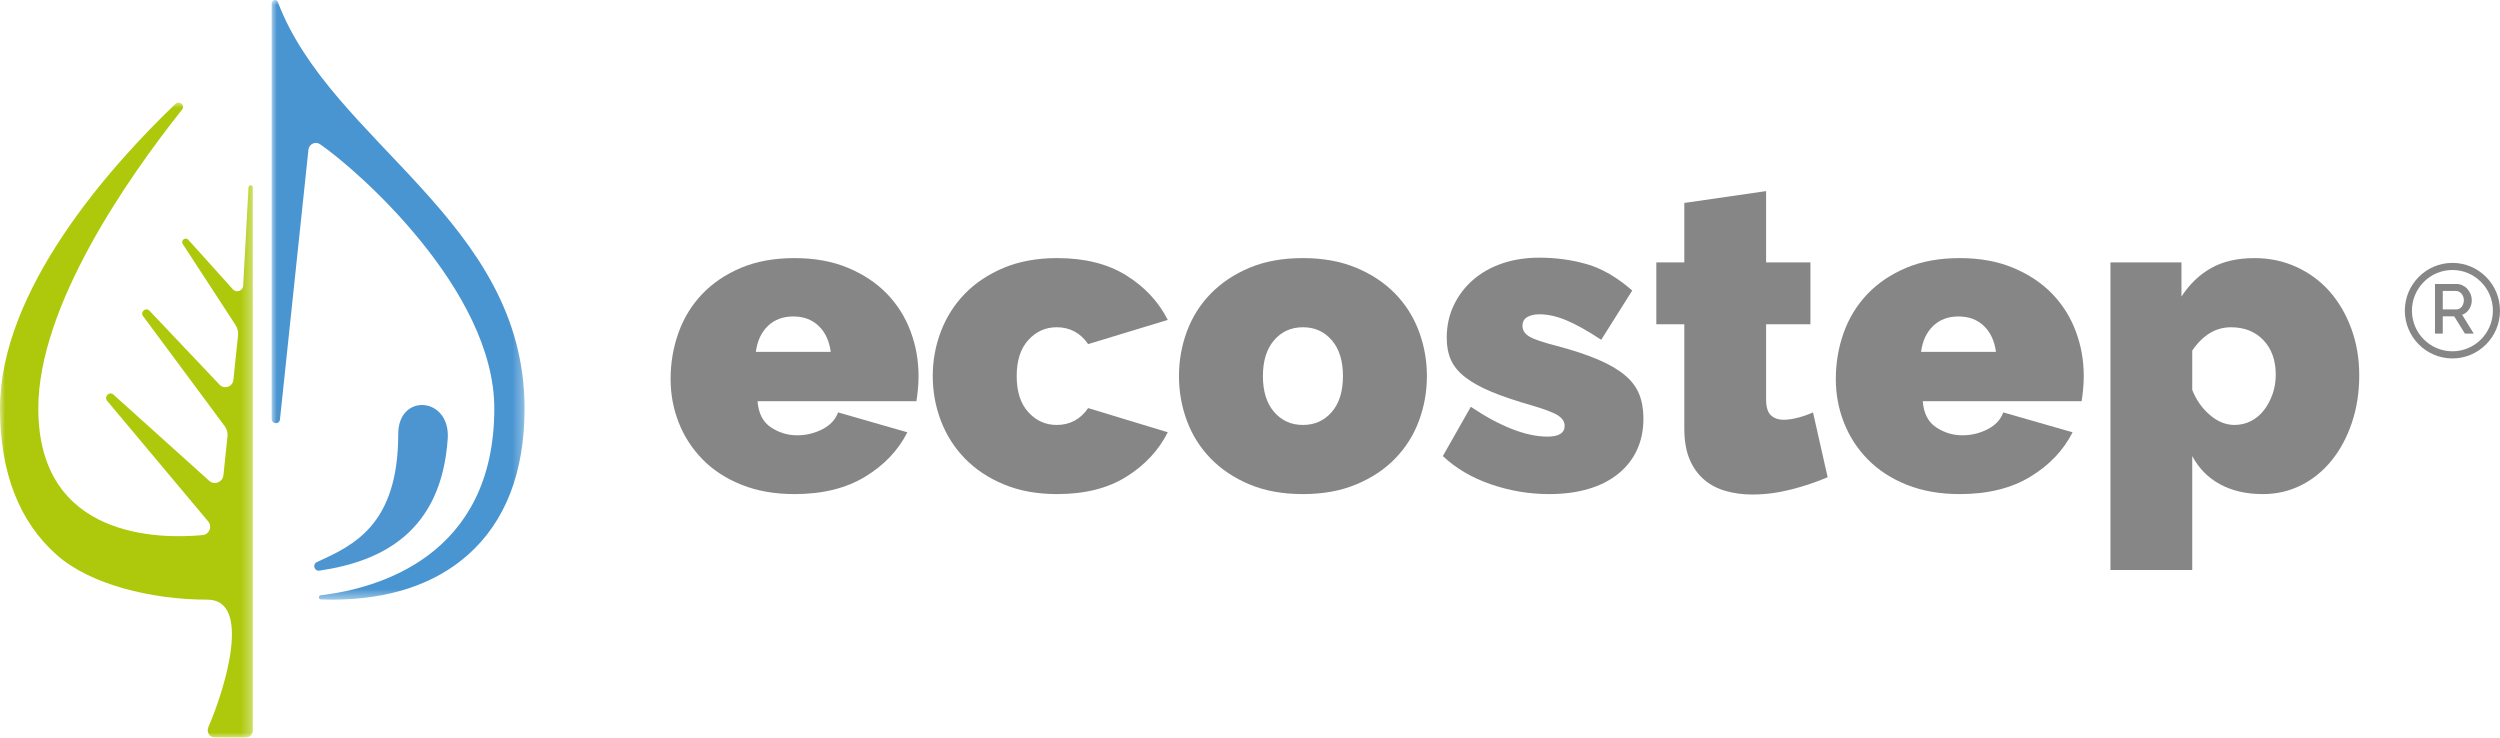 <?xml version="1.0" encoding="UTF-8"?>
<svg width="244px" height="72px" viewBox="0 0 244 72" version="1.1" xmlns="http://www.w3.org/2000/svg" xmlns:xlink="http://www.w3.org/1999/xlink">
    <title>Group 2</title>
    <defs>
        <polygon id="path-1" points="0 0 24.682 0 24.682 58.527 0 58.527"></polygon>
        <polygon id="path-3" points="0 0 24.681 0 24.681 61.997 0 61.997"></polygon>
    </defs>
    <g id="Symbols" stroke="none" stroke-width="1" fill="none" fill-rule="evenodd">
        <g id="Group-2">
            <path d="M81.081,34.345 C80.94,33.276 80.548,32.433 79.904,31.813 C79.26,31.194 78.434,30.887 77.426,30.887 C76.418,30.887 75.592,31.194 74.948,31.813 C74.301,32.433 73.911,33.276 73.771,34.345 L81.081,34.345 Z M77.551,48.224 C75.618,48.224 73.896,47.921 72.384,47.316 C70.872,46.713 69.605,45.889 68.581,44.848 C67.561,43.808 66.781,42.613 66.251,41.262 C65.719,39.914 65.451,38.495 65.451,37.003 C65.451,35.399 65.711,33.881 66.231,32.446 C66.747,31.012 67.519,29.762 68.54,28.693 C69.563,27.624 70.823,26.773 72.322,26.14 C73.821,25.508 75.564,25.19 77.551,25.19 C79.512,25.19 81.25,25.508 82.761,26.14 C84.273,26.773 85.541,27.616 86.564,28.67 C87.585,29.726 88.356,30.949 88.873,32.342 C89.393,33.732 89.65,35.188 89.65,36.708 C89.65,37.128 89.629,37.558 89.588,37.994 C89.546,38.43 89.497,38.816 89.442,39.155 L73.937,39.155 C74.023,40.334 74.457,41.187 75.241,41.706 C76.023,42.227 76.88,42.485 77.803,42.485 C78.673,42.485 79.491,42.29 80.262,41.896 C81.031,41.502 81.543,40.954 81.795,40.25 L88.559,42.191 C87.663,43.962 86.284,45.412 84.421,46.536 C82.559,47.663 80.268,48.224 77.551,48.224 L77.551,48.224 Z" id="Fill-1" fill="#868686"></path>
            <path d="M91.834,32.341 C92.367,30.948 93.143,29.725 94.167,28.671 C95.188,27.618 96.458,26.773 97.97,26.139 C99.481,25.508 101.219,25.189 103.178,25.189 C105.869,25.189 108.116,25.753 109.921,26.877 C111.729,28.004 113.079,29.451 113.976,31.222 L106.204,33.585 C105.448,32.49 104.424,31.94 103.136,31.94 C102.045,31.94 101.12,32.354 100.365,33.186 C99.606,34.016 99.229,35.189 99.229,36.707 C99.229,38.225 99.606,39.402 100.365,40.229 C101.12,41.061 102.045,41.475 103.136,41.475 C104.424,41.475 105.448,40.925 106.204,39.829 L113.976,42.19 C113.079,43.963 111.729,45.411 109.921,46.535 C108.116,47.662 105.869,48.223 103.178,48.223 C101.219,48.223 99.481,47.907 97.97,47.273 C96.458,46.642 95.188,45.797 94.167,44.743 C93.143,43.69 92.367,42.466 91.834,41.074 C91.302,39.681 91.037,38.225 91.037,36.707 C91.037,35.189 91.302,33.734 91.834,32.341 Z" id="Fill-3" fill="#868686"></path>
            <path d="M123.26,36.707 C123.26,38.199 123.624,39.365 124.353,40.208 C125.081,41.053 126.019,41.475 127.167,41.475 C128.315,41.475 129.252,41.053 129.982,40.208 C130.71,39.365 131.073,38.199 131.073,36.707 C131.073,35.218 130.71,34.05 129.982,33.205 C129.252,32.362 128.315,31.94 127.167,31.94 C126.019,31.94 125.081,32.362 124.353,33.205 C123.624,34.05 123.26,35.218 123.26,36.707 M127.167,48.223 C125.18,48.223 123.434,47.907 121.938,47.273 C120.439,46.642 119.177,45.797 118.156,44.743 C117.132,43.69 116.363,42.466 115.844,41.074 C115.327,39.681 115.067,38.225 115.067,36.707 C115.067,35.189 115.327,33.734 115.844,32.341 C116.363,30.948 117.132,29.725 118.156,28.671 C119.177,27.618 120.439,26.773 121.938,26.139 C123.434,25.508 125.18,25.189 127.167,25.189 C129.128,25.189 130.866,25.508 132.377,26.139 C133.889,26.773 135.157,27.618 136.177,28.671 C137.201,29.725 137.97,30.948 138.489,32.341 C139.006,33.734 139.266,35.189 139.266,36.707 C139.266,38.225 139.006,39.681 138.489,41.074 C137.97,42.466 137.201,43.69 136.177,44.743 C135.157,45.797 133.889,46.642 132.377,47.273 C130.866,47.907 129.128,48.223 127.167,48.223" id="Fill-5" fill="#868686"></path>
            <path d="M151.197,48.223 C149.265,48.223 147.374,47.908 145.527,47.274 C143.678,46.643 142.109,45.722 140.82,44.512 L143.553,39.702 C144.924,40.631 146.247,41.348 147.522,41.854 C148.795,42.36 149.966,42.613 151.029,42.613 C152.151,42.613 152.709,42.261 152.709,41.559 C152.709,41.165 152.494,40.826 152.06,40.547 C151.623,40.266 150.777,39.942 149.517,39.574 C147.948,39.126 146.639,38.682 145.589,38.247 C144.54,37.811 143.685,37.339 143.026,36.833 C142.368,36.327 141.898,35.766 141.62,35.146 C141.34,34.527 141.2,33.797 141.2,32.952 C141.2,31.828 141.423,30.787 141.872,29.83 C142.319,28.875 142.942,28.046 143.74,27.342 C144.54,26.64 145.491,26.098 146.597,25.717 C147.704,25.339 148.914,25.148 150.231,25.148 C151.855,25.148 153.403,25.36 154.873,25.782 C156.343,26.205 157.821,27.06 159.307,28.354 L156.281,33.163 C154.909,32.264 153.761,31.624 152.836,31.244 C151.912,30.863 151.044,30.675 150.231,30.675 C149.756,30.675 149.364,30.766 149.054,30.949 C148.745,31.132 148.592,31.421 148.592,31.812 C148.592,32.235 148.818,32.579 149.265,32.848 C149.712,33.114 150.595,33.416 151.912,33.753 C153.509,34.175 154.852,34.619 155.946,35.083 C157.037,35.547 157.912,36.053 158.569,36.601 C159.229,37.149 159.699,37.769 159.98,38.458 C160.258,39.147 160.398,39.942 160.398,40.842 C160.398,41.995 160.187,43.02 159.767,43.92 C159.348,44.822 158.738,45.594 157.941,46.241 C157.143,46.888 156.177,47.381 155.042,47.717 C153.907,48.054 152.626,48.223 151.197,48.223" id="Fill-7" fill="#868686"></path>
            <path d="M178.379,46.578 C177.259,47.058 176.062,47.457 174.786,47.78 C173.511,48.104 172.259,48.266 171.028,48.266 C170.129,48.266 169.277,48.153 168.464,47.929 C167.651,47.705 166.944,47.337 166.342,46.831 C165.739,46.325 165.264,45.665 164.913,44.849 C164.565,44.032 164.388,43.02 164.388,41.81 L164.388,31.646 L161.658,31.646 L161.658,25.613 L164.388,25.613 L164.388,19.807 L172.371,18.652 L172.371,25.613 L176.698,25.613 L176.698,31.646 L172.371,31.646 L172.371,38.985 C172.371,39.716 172.524,40.23 172.833,40.524 C173.142,40.819 173.56,40.968 174.093,40.968 C174.485,40.968 174.934,40.905 175.438,40.777 C175.942,40.652 176.446,40.477 176.95,40.25 L178.379,46.578 Z" id="Fill-9" fill="#868686"></path>
            <path d="M194.806,34.345 C194.665,33.276 194.273,32.433 193.629,31.813 C192.985,31.194 192.159,30.887 191.151,30.887 C190.143,30.887 189.317,31.194 188.673,31.813 C188.026,32.433 187.636,33.276 187.496,34.345 L194.806,34.345 Z M191.276,48.224 C189.343,48.224 187.621,47.921 186.109,47.316 C184.597,46.713 183.33,45.889 182.306,44.848 C181.285,43.808 180.506,42.613 179.976,41.262 C179.444,39.914 179.176,38.495 179.176,37.003 C179.176,35.399 179.436,33.881 179.955,32.446 C180.472,31.012 181.244,29.762 182.265,28.693 C183.288,27.624 184.548,26.773 186.047,26.14 C187.545,25.508 189.288,25.19 191.276,25.19 C193.237,25.19 194.974,25.508 196.486,26.14 C197.998,26.773 199.266,27.616 200.289,28.67 C201.31,29.726 202.081,30.949 202.598,32.342 C203.118,33.732 203.375,35.188 203.375,36.708 C203.375,37.128 203.354,37.558 203.313,37.994 C203.271,38.43 203.222,38.816 203.167,39.155 L187.662,39.155 C187.748,40.334 188.182,41.187 188.966,41.706 C189.748,42.227 190.605,42.485 191.528,42.485 C192.398,42.485 193.216,42.29 193.987,41.896 C194.756,41.502 195.268,40.954 195.52,40.25 L202.284,42.191 C201.388,43.962 200.008,45.412 198.146,46.536 C196.284,47.663 193.993,48.224 191.276,48.224 L191.276,48.224 Z" id="Fill-11" fill="#868686"></path>
            <path d="M218.08,41.474 C218.667,41.474 219.207,41.346 219.698,41.093 C220.186,40.84 220.607,40.491 220.958,40.039 C221.306,39.591 221.586,39.069 221.797,38.48 C222.007,37.888 222.114,37.256 222.114,36.581 C222.114,35.175 221.714,34.048 220.916,33.206 C220.116,32.363 219.059,31.941 217.745,31.941 C216.259,31.941 214.999,32.7 213.963,34.218 L213.963,38.057 C214.355,39.04 214.929,39.857 215.685,40.504 C216.441,41.151 217.238,41.474 218.08,41.474 M220.851,48.224 C219.256,48.224 217.869,47.908 216.693,47.275 C215.516,46.641 214.607,45.72 213.963,44.51 L213.963,55.631 L205.98,55.631 L205.98,25.613 L212.911,25.613 L212.911,28.944 C213.695,27.736 214.661,26.808 215.812,26.161 C216.96,25.514 218.373,25.191 220.054,25.191 C221.511,25.191 222.87,25.48 224.129,26.054 C225.389,26.633 226.467,27.426 227.363,28.438 C228.259,29.45 228.966,30.66 229.486,32.066 C230.002,33.472 230.262,34.992 230.262,36.623 C230.262,38.281 230.026,39.823 229.548,41.242 C229.072,42.663 228.415,43.892 227.574,44.932 C226.735,45.973 225.74,46.782 224.592,47.358 C223.444,47.935 222.197,48.224 220.851,48.224" id="Fill-13" fill="#868686"></path>
            <path d="M238.415,30.2 L239.745,30.2 C239.854,30.2 239.953,30.177 240.041,30.127 C240.13,30.08 240.205,30.015 240.27,29.931 C240.332,29.845 240.382,29.749 240.418,29.642 C240.454,29.532 240.473,29.415 240.473,29.292 C240.473,29.17 240.452,29.055 240.408,28.946 C240.366,28.836 240.309,28.74 240.239,28.659 C240.169,28.578 240.088,28.513 239.995,28.466 C239.901,28.416 239.805,28.393 239.706,28.393 L238.415,28.393 L238.415,30.2 Z M237.654,32.561 L237.654,27.717 L239.753,27.717 C239.971,27.717 240.171,27.764 240.353,27.855 C240.537,27.944 240.696,28.064 240.826,28.213 C240.958,28.359 241.06,28.528 241.135,28.716 C241.21,28.906 241.247,29.097 241.247,29.292 C241.247,29.457 241.226,29.613 241.179,29.765 C241.135,29.913 241.07,30.051 240.989,30.179 C240.909,30.307 240.808,30.417 240.691,30.511 C240.571,30.604 240.444,30.672 240.304,30.719 L241.439,32.561 L240.574,32.561 L239.53,30.876 L238.415,30.876 L238.415,32.561 L237.654,32.561 Z" id="Fill-15" fill="#868686"></path>
            <path d="M239.356,26.352 C237.176,26.352 235.405,28.134 235.405,30.319 C235.405,32.508 237.176,34.286 239.356,34.286 C241.535,34.286 243.306,32.508 243.306,30.319 C243.306,28.134 241.535,26.352 239.356,26.352 M239.356,34.983 C236.794,34.983 234.711,32.891 234.711,30.319 C234.711,27.75 236.794,25.658 239.356,25.658 C241.917,25.658 244,27.75 244,30.319 C244,32.891 241.917,34.983 239.356,34.983" id="Fill-17" fill="#868686"></path>
            <g id="Group">
                <g id="Group-6">
                    <g id="Group-21" transform="translate(26.516, 0)">
                        <mask id="mask-2" fill="white">
                            <use xlink:href="#path-1"></use>
                        </mask>
                        <g id="Clip-20"></g>
                        <path d="M5.896,58.527 C5.538,58.527 5.174,58.519 4.805,58.506 C4.553,58.498 4.535,58.13 4.787,58.099 C10.258,57.455 21.728,54.346 21.728,39.865 C21.728,28.337 8.393,16.6 4.72,14.075 C4.265,13.762 3.65,14.059 3.587,14.609 L0.808,40.94 C0.751,41.451 -1.42108547e-14,41.406 -1.42108547e-14,40.893 L-1.42108547e-14,0.319 C-1.42108547e-14,-0.033 0.478,-0.127 0.603,0.199 C5.798,13.963 24.682,21.558 24.682,39.865 C24.682,46.096 22.817,50.908 19.139,54.166 C15.889,57.048 11.364,58.527 5.896,58.527" id="Fill-19" fill="#4995D1" mask="url(#mask-2)"></path>
                    </g>
                    <g id="Group-24" transform="translate(0, 10.003)">
                        <mask id="mask-4" fill="white">
                            <use xlink:href="#path-3"></use>
                        </mask>
                        <g id="Clip-23"></g>
                        <path d="M22.751,18.258 L18.364,13.383 C18.075,13.104 17.621,13.469 17.836,13.813 L23.008,21.75 C23.19,22.045 23.268,22.392 23.231,22.733 L22.777,27.079 C22.712,27.725 21.94,28.015 21.462,27.577 L14.569,20.302 C14.21,19.971 13.678,20.438 13.956,20.84 L21.964,31.635 C22.153,31.909 22.242,32.24 22.203,32.571 L21.808,36.377 C21.74,37.034 20.982,37.363 20.46,36.961 L11.051,28.492 C10.646,28.182 10.132,28.706 10.449,29.11 L20.338,40.913 C20.732,41.416 20.418,42.162 19.782,42.222 C15.602,42.616 3.739,42.608 3.739,29.862 C3.739,19.849 12.501,7.326 17.763,0.704 C18.096,0.284 17.519,-0.245 17.135,0.125 C10.781,6.21 -0.001,18.25 -0.001,29.862 C-0.001,36.093 1.864,40.905 5.542,44.162 C8.789,47.045 14.771,48.523 20.239,48.523 C24.598,48.523 22,57.136 20.338,60.959 C20.125,61.45 20.462,61.987 20.995,61.987 C21.92,61.992 23.177,62 23.964,61.995 C24.366,61.992 24.681,61.664 24.681,61.257 L24.681,46.87 L24.681,8.302 C24.681,8.031 24.283,8.01 24.255,8.278 L23.735,17.9 C23.686,18.383 23.099,18.599 22.751,18.258" id="Fill-22" fill="#AEC90B" mask="url(#mask-4)"></path>
                    </g>
                </g>
                <path d="M31.172,55.693 C37.373,54.793 43.079,51.838 43.698,42.824 C43.981,38.732 38.869,38.307 38.869,42.355 C38.869,51.314 34.424,53.249 30.925,54.861 C30.466,55.072 30.676,55.764 31.172,55.693" id="Fill-25" fill="#4D95D1"></path>
            </g>
        </g>
    </g>
</svg>